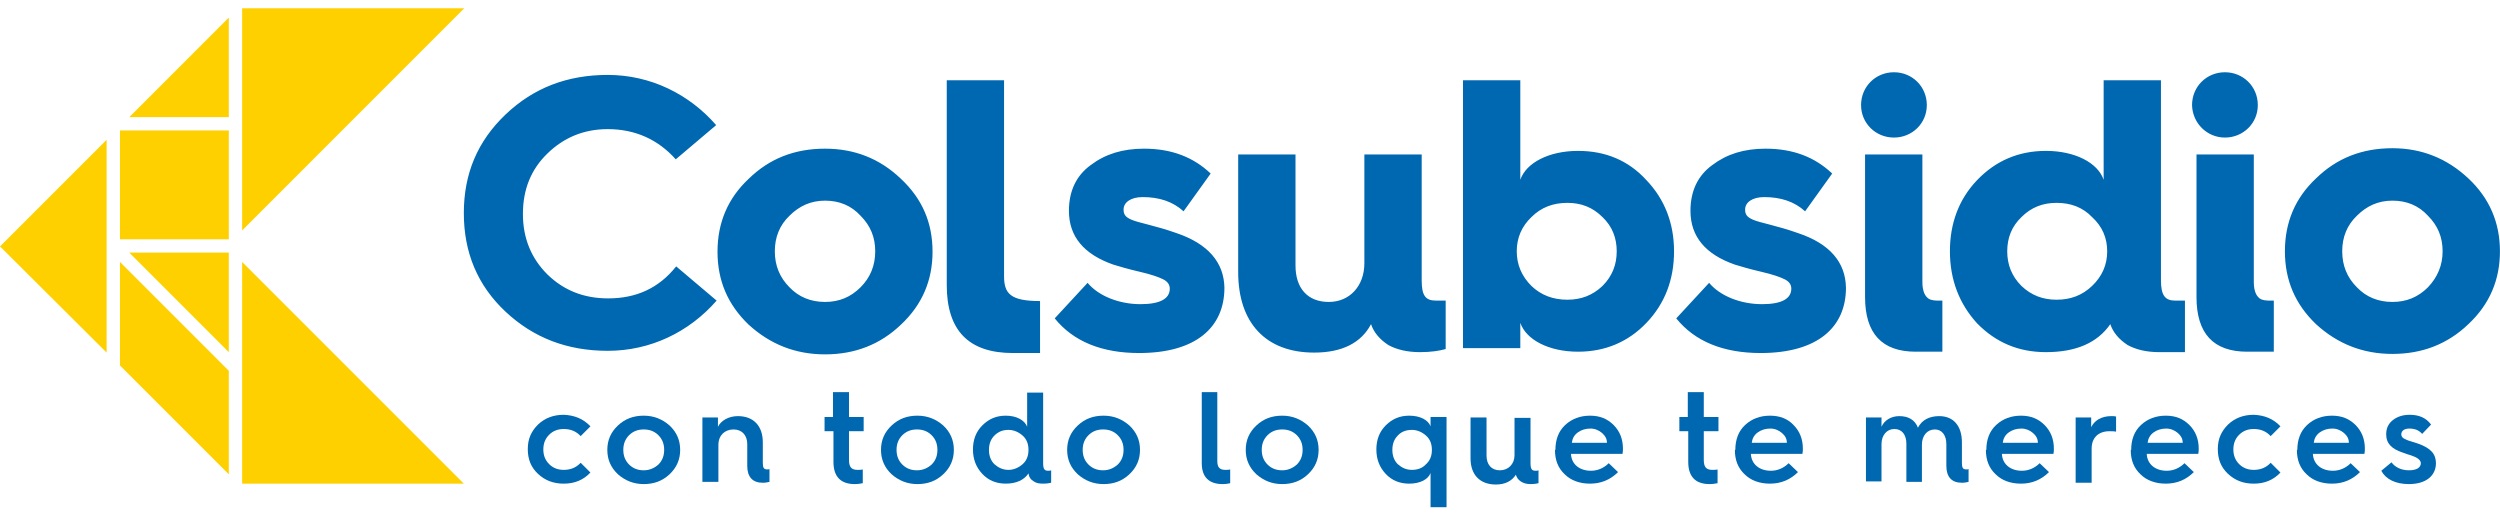 <svg width="194" height="40" viewBox="0 0 194 40" fill="none" xmlns="http://www.w3.org/2000/svg">
<path d="M0 19.121L8.274 10.847V27.361L0 19.121Z" fill="#FFD000"/>
<path d="M17.756 28.774V36.807L9.309 28.36V20.328L17.756 28.774Z" fill="#FFD000"/>
<path d="M10.033 9.088L17.754 1.366V9.088H10.033Z" fill="#FFD000"/>
<path d="M17.756 10.123H9.309V18.57H17.756V10.123Z" fill="#FFD000"/>
<path d="M10.033 19.604H17.754V27.325L10.033 19.604Z" fill="#FFD000"/>
<path d="M36.026 0.642L18.789 17.88V0.642H36.026Z" fill="#FFD000"/>
<path d="M18.789 37.531V20.328L35.992 37.531H18.789Z" fill="#FFD000"/>
<path d="M45.817 33.084L45.059 33.842C44.714 33.463 44.266 33.291 43.749 33.291C43.301 33.291 42.921 33.428 42.611 33.739C42.301 34.049 42.163 34.428 42.163 34.876C42.163 35.324 42.301 35.704 42.611 36.014C42.921 36.324 43.301 36.462 43.749 36.462C44.266 36.462 44.714 36.29 45.059 35.91L45.817 36.669C45.266 37.255 44.576 37.531 43.749 37.531C42.956 37.531 42.301 37.289 41.749 36.772C41.198 36.255 40.956 35.635 40.956 34.842C40.956 34.049 41.232 33.463 41.749 32.946C42.301 32.429 42.956 32.188 43.749 32.188C44.576 32.222 45.266 32.498 45.817 33.084Z" fill="#0067B1"/>
<path d="M47.128 34.911C47.128 34.152 47.404 33.532 47.955 33.015C48.507 32.498 49.162 32.256 49.955 32.256C50.747 32.256 51.402 32.532 51.954 33.015C52.505 33.532 52.781 34.152 52.781 34.911C52.781 35.669 52.505 36.289 51.954 36.807C51.402 37.324 50.747 37.565 49.955 37.565C49.162 37.565 48.507 37.289 47.955 36.807C47.404 36.289 47.128 35.669 47.128 34.911ZM51.092 36.048C51.402 35.738 51.54 35.359 51.54 34.911C51.54 34.462 51.402 34.083 51.092 33.773C50.782 33.463 50.403 33.325 49.955 33.325C49.507 33.325 49.127 33.463 48.817 33.773C48.507 34.083 48.369 34.462 48.369 34.911C48.369 35.359 48.507 35.738 48.817 36.048C49.127 36.358 49.507 36.496 49.955 36.496C50.403 36.496 50.782 36.324 51.092 36.048Z" fill="#0067B1"/>
<path d="M54.506 37.427V32.394H55.712V33.118C55.954 32.636 56.54 32.291 57.264 32.291C58.47 32.291 59.194 33.049 59.194 34.325V35.91C59.194 36.289 59.263 36.427 59.539 36.427C59.608 36.427 59.677 36.427 59.711 36.393V37.392C59.573 37.427 59.401 37.462 59.194 37.462C58.401 37.462 57.987 37.013 57.987 36.152V34.462C57.987 33.773 57.574 33.325 56.919 33.325C56.229 33.325 55.747 33.807 55.747 34.497V37.392H54.506V37.427Z" fill="#0067B1"/>
<path d="M64.641 33.462H63.986V32.359H64.641V30.429H65.882V32.359H67.02V33.462H65.882V35.703C65.882 36.255 66.089 36.462 66.537 36.462C66.675 36.462 66.847 36.462 66.951 36.427V37.496C66.778 37.53 66.572 37.565 66.33 37.565C65.227 37.565 64.676 36.978 64.676 35.841V33.462H64.641Z" fill="#0067B1"/>
<path d="M68.366 34.911C68.366 34.152 68.641 33.532 69.193 33.015C69.745 32.498 70.4 32.256 71.192 32.256C71.985 32.256 72.64 32.532 73.192 33.015C73.743 33.532 74.019 34.152 74.019 34.911C74.019 35.669 73.743 36.289 73.192 36.807C72.64 37.324 71.985 37.565 71.192 37.565C70.4 37.565 69.745 37.289 69.193 36.807C68.641 36.289 68.366 35.669 68.366 34.911ZM72.296 36.048C72.606 35.738 72.744 35.359 72.744 34.911C72.744 34.462 72.606 34.083 72.296 33.773C71.985 33.463 71.606 33.325 71.158 33.325C70.71 33.325 70.331 33.463 70.02 33.773C69.71 34.083 69.572 34.462 69.572 34.911C69.572 35.359 69.71 35.738 70.02 36.048C70.331 36.358 70.71 36.496 71.158 36.496C71.606 36.496 71.985 36.324 72.296 36.048Z" fill="#0067B1"/>
<path d="M79.707 33.118V30.464H80.948V35.945C80.948 36.393 81.052 36.531 81.328 36.531C81.397 36.531 81.5 36.531 81.569 36.496V37.461C81.431 37.496 81.224 37.53 80.948 37.53C80.638 37.53 80.431 37.496 80.225 37.358C79.983 37.22 79.845 37.013 79.811 36.737C79.466 37.255 78.846 37.53 78.053 37.53C77.329 37.53 76.709 37.289 76.226 36.772C75.743 36.255 75.502 35.634 75.502 34.876C75.502 34.118 75.743 33.497 76.226 33.014C76.743 32.497 77.329 32.256 78.053 32.256C78.915 32.256 79.535 32.635 79.707 33.118ZM79.363 36.014C79.673 35.738 79.811 35.359 79.811 34.91C79.811 34.462 79.673 34.083 79.363 33.807C79.052 33.532 78.673 33.359 78.26 33.359C77.811 33.359 77.467 33.497 77.157 33.807C76.881 34.083 76.743 34.462 76.743 34.91C76.743 35.359 76.881 35.738 77.157 36.014C77.467 36.289 77.811 36.462 78.26 36.462C78.673 36.462 79.052 36.289 79.363 36.014Z" fill="#0067B1"/>
<path d="M82.811 34.911C82.811 34.152 83.086 33.532 83.638 33.015C84.189 32.498 84.844 32.256 85.637 32.256C86.43 32.256 87.085 32.532 87.636 33.015C88.188 33.532 88.464 34.152 88.464 34.911C88.464 35.669 88.188 36.289 87.636 36.807C87.085 37.324 86.43 37.565 85.637 37.565C84.844 37.565 84.189 37.289 83.638 36.807C83.086 36.289 82.811 35.669 82.811 34.911ZM86.74 36.048C87.05 35.738 87.188 35.359 87.188 34.911C87.188 34.462 87.05 34.083 86.74 33.773C86.43 33.463 86.051 33.325 85.603 33.325C85.155 33.325 84.775 33.463 84.465 33.773C84.155 34.083 84.017 34.462 84.017 34.911C84.017 35.359 84.155 35.738 84.465 36.048C84.775 36.358 85.155 36.496 85.603 36.496C86.051 36.496 86.43 36.324 86.74 36.048Z" fill="#0067B1"/>
<path d="M93.222 30.429H94.463V35.772C94.463 36.255 94.635 36.462 95.084 36.462C95.222 36.462 95.359 36.462 95.463 36.427V37.496C95.325 37.53 95.118 37.565 94.877 37.565C93.808 37.565 93.257 37.013 93.257 35.944V30.429H93.222Z" fill="#0067B1"/>
<path d="M96.67 34.911C96.67 34.152 96.946 33.532 97.498 33.015C98.049 32.498 98.704 32.256 99.497 32.256C100.29 32.256 100.945 32.532 101.496 33.015C102.048 33.532 102.324 34.152 102.324 34.911C102.324 35.669 102.048 36.289 101.496 36.807C100.945 37.324 100.29 37.565 99.497 37.565C98.704 37.565 98.049 37.289 97.498 36.807C96.946 36.289 96.67 35.669 96.67 34.911ZM100.635 36.048C100.945 35.738 101.083 35.359 101.083 34.911C101.083 34.462 100.945 34.083 100.635 33.773C100.324 33.463 99.945 33.325 99.497 33.325C99.049 33.325 98.67 33.463 98.359 33.773C98.049 34.083 97.911 34.462 97.911 34.911C97.911 35.359 98.049 35.738 98.359 36.048C98.67 36.358 99.049 36.496 99.497 36.496C99.945 36.496 100.324 36.324 100.635 36.048Z" fill="#0067B1"/>
<path d="M112.252 39.358H111.011V36.703C110.839 37.186 110.218 37.531 109.357 37.531C108.633 37.531 108.012 37.289 107.53 36.772C107.047 36.255 106.806 35.635 106.806 34.876C106.806 34.118 107.047 33.497 107.53 33.015C108.047 32.498 108.633 32.256 109.357 32.256C110.218 32.256 110.839 32.601 111.011 33.084V32.36H112.252V39.358ZM108.46 33.808C108.185 34.083 108.047 34.462 108.047 34.911C108.047 35.359 108.185 35.738 108.46 36.014C108.771 36.289 109.115 36.462 109.563 36.462C110.012 36.462 110.391 36.324 110.666 36.014C110.977 35.738 111.115 35.359 111.115 34.911C111.115 34.462 110.977 34.083 110.666 33.808C110.356 33.532 109.977 33.359 109.563 33.359C109.115 33.359 108.736 33.497 108.46 33.808Z" fill="#0067B1"/>
<path d="M114.114 32.394H115.355V35.359C115.355 36.048 115.734 36.496 116.389 36.496C117.044 36.496 117.527 36.014 117.527 35.324V32.429H118.768V35.945C118.768 36.393 118.871 36.531 119.147 36.531C119.216 36.531 119.319 36.531 119.388 36.496V37.496C119.25 37.531 119.044 37.565 118.768 37.565C118.458 37.565 118.216 37.496 118.01 37.358C117.803 37.22 117.699 37.048 117.63 36.841C117.32 37.324 116.803 37.599 116.079 37.599C114.838 37.599 114.114 36.841 114.114 35.566V32.394Z" fill="#0067B1"/>
<path d="M120.7 34.911C120.7 34.118 120.941 33.463 121.458 32.98C121.975 32.498 122.63 32.256 123.389 32.256C124.147 32.256 124.733 32.498 125.216 32.98C125.698 33.463 125.94 34.083 125.94 34.807C125.94 34.945 125.94 35.083 125.905 35.221H121.907C121.941 36.014 122.561 36.531 123.458 36.531C123.975 36.531 124.457 36.324 124.837 35.945L125.56 36.634C124.974 37.22 124.251 37.531 123.389 37.531C122.596 37.531 121.907 37.289 121.424 36.807C120.907 36.324 120.666 35.703 120.666 34.911H120.7ZM124.699 34.359C124.699 34.049 124.561 33.808 124.32 33.601C124.078 33.394 123.768 33.256 123.423 33.256C123.044 33.256 122.699 33.359 122.424 33.566C122.148 33.773 122.01 34.049 121.975 34.359H124.699Z" fill="#0067B1"/>
<path d="M130.973 33.462H130.318V32.359H130.973V30.429H132.214V32.359H133.352V33.462H132.214V35.703C132.214 36.255 132.421 36.462 132.869 36.462C133.007 36.462 133.179 36.462 133.283 36.427V37.496C133.111 37.53 132.904 37.565 132.662 37.565C131.559 37.565 131.008 36.978 131.008 35.841V33.462H130.973Z" fill="#0067B1"/>
<path d="M134.662 34.911C134.662 34.118 134.903 33.463 135.42 32.98C135.937 32.498 136.592 32.256 137.351 32.256C138.109 32.256 138.73 32.498 139.178 32.98C139.66 33.463 139.902 34.083 139.902 34.807C139.902 34.945 139.902 35.083 139.867 35.221H135.868C135.903 36.014 136.523 36.531 137.42 36.531C137.937 36.531 138.419 36.324 138.798 35.945L139.522 36.634C138.936 37.22 138.212 37.531 137.351 37.531C136.558 37.531 135.868 37.289 135.386 36.807C134.869 36.324 134.627 35.703 134.627 34.911H134.662ZM138.661 34.359C138.661 34.049 138.523 33.808 138.281 33.601C138.04 33.394 137.73 33.256 137.385 33.256C137.006 33.256 136.661 33.359 136.385 33.566C136.11 33.773 135.972 34.049 135.937 34.359H138.661Z" fill="#0067B1"/>
<path d="M144.798 37.427V32.394H146.004V33.118C146.211 32.636 146.728 32.291 147.383 32.291C148.073 32.291 148.59 32.566 148.831 33.187C149.141 32.601 149.693 32.291 150.486 32.291C151.589 32.291 152.244 33.049 152.244 34.325V35.91C152.244 36.289 152.313 36.427 152.588 36.427C152.657 36.427 152.726 36.427 152.761 36.393V37.392C152.623 37.427 152.451 37.462 152.244 37.462C151.451 37.462 151.037 37.013 151.037 36.152V34.462C151.037 33.773 150.692 33.325 150.141 33.325C149.555 33.325 149.141 33.807 149.141 34.497V37.392H147.935V34.428C147.935 33.739 147.59 33.29 147.004 33.29C146.418 33.29 146.004 33.773 146.004 34.462V37.358H144.798V37.427Z" fill="#0067B1"/>
<path d="M154.14 34.911C154.14 34.118 154.382 33.463 154.899 32.98C155.416 32.498 156.071 32.256 156.829 32.256C157.588 32.256 158.174 32.498 158.656 32.98C159.139 33.463 159.38 34.083 159.38 34.807C159.38 34.945 159.38 35.083 159.346 35.221H155.347C155.381 36.014 156.002 36.531 156.898 36.531C157.415 36.531 157.898 36.324 158.277 35.945L159.001 36.634C158.415 37.22 157.691 37.531 156.829 37.531C156.036 37.531 155.347 37.289 154.864 36.807C154.347 36.324 154.106 35.703 154.106 34.911H154.14ZM158.139 34.359C158.139 34.049 158.001 33.808 157.76 33.601C157.519 33.394 157.208 33.256 156.864 33.256C156.484 33.256 156.14 33.359 155.864 33.566C155.588 33.773 155.45 34.049 155.416 34.359H158.139Z" fill="#0067B1"/>
<path d="M161.07 37.427V32.394H162.276V33.153C162.518 32.636 163.069 32.291 163.828 32.291C163.965 32.291 164.103 32.291 164.207 32.325V33.497C164.069 33.463 163.862 33.463 163.69 33.463C162.828 33.463 162.311 33.98 162.311 34.807V37.462H161.07V37.427Z" fill="#0067B1"/>
<path d="M165.38 34.911C165.38 34.118 165.621 33.463 166.139 32.98C166.656 32.498 167.311 32.256 168.069 32.256C168.827 32.256 169.413 32.498 169.896 32.98C170.379 33.463 170.62 34.083 170.62 34.807C170.62 34.945 170.62 35.083 170.585 35.221H166.587C166.621 36.014 167.242 36.531 168.138 36.531C168.655 36.531 169.138 36.324 169.517 35.945L170.241 36.634C169.655 37.22 168.931 37.531 168.069 37.531C167.276 37.531 166.587 37.289 166.104 36.807C165.587 36.324 165.346 35.703 165.346 34.911H165.38ZM169.379 34.359C169.379 34.049 169.241 33.808 169 33.601C168.758 33.394 168.448 33.256 168.103 33.256C167.724 33.256 167.38 33.359 167.104 33.566C166.828 33.773 166.69 34.049 166.656 34.359H169.379Z" fill="#0067B1"/>
<path d="M176.963 33.084L176.204 33.842C175.859 33.463 175.411 33.291 174.894 33.291C174.446 33.291 174.067 33.428 173.757 33.739C173.446 34.049 173.309 34.428 173.309 34.876C173.309 35.324 173.446 35.704 173.757 36.014C174.067 36.324 174.446 36.462 174.894 36.462C175.411 36.462 175.859 36.29 176.204 35.91L176.963 36.669C176.411 37.255 175.722 37.531 174.894 37.531C174.101 37.531 173.446 37.289 172.895 36.772C172.343 36.255 172.102 35.635 172.102 34.842C172.102 34.049 172.378 33.463 172.895 32.946C173.446 32.429 174.101 32.188 174.894 32.188C175.722 32.222 176.411 32.498 176.963 33.084Z" fill="#0067B1"/>
<path d="M178.273 34.911C178.273 34.118 178.515 33.463 179.032 32.98C179.549 32.498 180.204 32.256 180.962 32.256C181.72 32.256 182.306 32.498 182.789 32.98C183.272 33.463 183.513 34.083 183.513 34.807C183.513 34.945 183.513 35.083 183.478 35.221H179.48C179.514 36.014 180.135 36.531 181.031 36.531C181.548 36.531 182.031 36.324 182.41 35.945L183.134 36.634C182.548 37.22 181.824 37.531 180.962 37.531C180.169 37.531 179.48 37.289 178.997 36.807C178.48 36.324 178.239 35.703 178.239 34.911H178.273ZM182.272 34.359C182.272 34.049 182.134 33.808 181.893 33.601C181.651 33.394 181.341 33.256 180.996 33.256C180.617 33.256 180.273 33.359 179.997 33.566C179.721 33.773 179.583 34.049 179.549 34.359H182.272Z" fill="#0067B1"/>
<path d="M185.582 35.876C185.823 36.221 186.306 36.496 186.926 36.496C187.581 36.496 187.857 36.255 187.857 35.945C187.857 35.773 187.719 35.635 187.547 35.531C187.443 35.462 187.237 35.393 187.064 35.324C186.926 35.29 186.616 35.187 186.444 35.118C185.616 34.842 185.168 34.428 185.168 33.704C185.168 33.222 185.341 32.877 185.685 32.601C186.03 32.325 186.478 32.188 186.995 32.188C187.719 32.188 188.271 32.429 188.65 32.946L187.96 33.67C187.719 33.394 187.409 33.256 186.961 33.256C186.582 33.256 186.34 33.428 186.34 33.704C186.34 33.877 186.444 33.98 186.582 34.049C186.651 34.083 186.857 34.187 186.995 34.221C187.133 34.256 187.443 34.359 187.65 34.428C188.615 34.773 189.029 35.221 189.029 35.945C189.029 36.876 188.305 37.565 186.926 37.565C185.892 37.565 185.134 37.186 184.789 36.531L185.582 35.876Z" fill="#0067B1"/>
<path d="M47.198 23.155C45.302 23.155 43.75 22.534 42.475 21.293C41.233 20.052 40.578 18.501 40.578 16.604C40.578 14.708 41.199 13.157 42.475 11.916C43.75 10.675 45.302 10.02 47.163 10.02C49.266 10.02 51.059 10.812 52.438 12.364L55.575 9.709C53.472 7.296 50.473 5.814 47.163 5.814C44.026 5.814 41.406 6.813 39.234 8.882C37.062 10.95 35.993 13.467 35.993 16.535C35.993 19.604 37.062 22.155 39.234 24.189C41.406 26.223 44.026 27.223 47.163 27.223C50.473 27.223 53.472 25.775 55.61 23.327L52.472 20.672C51.128 22.362 49.37 23.155 47.198 23.155ZM64.022 11.537C61.678 11.537 59.712 12.295 58.092 13.881C56.472 15.398 55.679 17.294 55.679 19.535C55.679 21.776 56.472 23.637 58.092 25.189C59.747 26.706 61.712 27.499 64.022 27.499C66.332 27.499 68.297 26.74 69.917 25.189C71.572 23.637 72.365 21.741 72.365 19.535C72.365 17.294 71.572 15.432 69.917 13.881C68.262 12.295 66.297 11.537 64.022 11.537ZM66.78 22.293C66.021 23.051 65.125 23.431 64.022 23.431C62.919 23.431 61.988 23.051 61.264 22.293C60.505 21.534 60.126 20.604 60.126 19.5C60.126 18.397 60.505 17.466 61.264 16.742C62.022 15.984 62.919 15.57 64.022 15.57C65.125 15.57 66.056 15.949 66.78 16.742C67.538 17.501 67.918 18.397 67.918 19.5C67.918 20.604 67.538 21.534 66.78 22.293ZM77.915 21.431V6.227H73.468V22.12C73.468 25.637 75.157 27.395 78.605 27.395H80.708V23.362C78.398 23.362 77.915 22.776 77.915 21.431ZM110.323 21.741V11.985H105.875V20.431C105.875 22.189 104.738 23.431 103.117 23.431C101.462 23.431 100.531 22.362 100.531 20.604V11.985H96.084V21.121C96.084 25.017 98.187 27.361 101.979 27.361C104.151 27.361 105.634 26.602 106.392 25.154C106.599 25.775 107.047 26.326 107.737 26.775C108.357 27.119 109.185 27.326 110.185 27.326C111.047 27.326 111.702 27.223 112.184 27.085V23.327C112.184 23.327 111.633 23.327 111.426 23.327C110.598 23.327 110.323 22.913 110.323 21.741ZM122.458 11.709C120.183 11.709 118.424 12.64 117.976 13.95V6.227H113.529V27.016H117.976V25.051C118.424 26.361 120.183 27.292 122.458 27.292C124.561 27.292 126.354 26.533 127.767 25.051C129.215 23.534 129.905 21.672 129.905 19.5C129.905 17.328 129.181 15.467 127.767 13.984C126.354 12.433 124.561 11.709 122.458 11.709ZM124.354 22.189C123.596 22.913 122.699 23.258 121.631 23.258C120.527 23.258 119.597 22.913 118.838 22.189C118.08 21.431 117.7 20.535 117.7 19.5C117.7 18.466 118.08 17.57 118.838 16.846C119.597 16.087 120.527 15.742 121.631 15.742C122.699 15.742 123.596 16.087 124.354 16.846C125.113 17.57 125.457 18.466 125.457 19.5C125.457 20.535 125.113 21.431 124.354 22.189ZM139.523 18.087C137.869 17.501 136.593 17.294 136.041 17.053C135.559 16.846 135.421 16.639 135.421 16.26C135.421 15.708 135.972 15.294 136.903 15.294C138.179 15.294 139.248 15.639 140.075 16.398L142.178 13.467C140.833 12.191 139.144 11.537 137.007 11.537C135.352 11.537 134.007 11.95 132.87 12.812C131.732 13.639 131.18 14.846 131.18 16.363C131.18 18.363 132.352 19.742 134.628 20.535C135.076 20.672 135.766 20.879 136.662 21.086C137.558 21.293 138.144 21.5 138.489 21.672C138.834 21.845 139.006 22.086 139.006 22.396C139.006 23.189 138.248 23.603 136.731 23.603C135.042 23.603 133.456 22.948 132.628 21.948L130.077 24.706C131.525 26.499 133.731 27.395 136.627 27.395C141.04 27.395 143.247 25.396 143.247 22.327C143.212 20.362 142.006 18.914 139.523 18.087ZM91.292 18.087C89.637 17.501 88.362 17.294 87.81 17.053C87.327 16.846 87.189 16.639 87.189 16.26C87.189 15.708 87.741 15.294 88.672 15.294C89.948 15.294 91.016 15.639 91.844 16.398L93.947 13.467C92.602 12.191 90.913 11.537 88.775 11.537C87.121 11.537 85.776 11.95 84.638 12.812C83.501 13.639 82.949 14.846 82.949 16.363C82.949 18.363 84.121 19.742 86.397 20.535C86.845 20.672 87.534 20.879 88.431 21.086C89.327 21.293 89.913 21.5 90.258 21.672C90.603 21.845 90.775 22.086 90.775 22.396C90.775 23.189 90.016 23.603 88.499 23.603C86.81 23.603 85.224 22.948 84.397 21.948L81.846 24.706C83.294 26.499 85.5 27.395 88.396 27.395C92.809 27.395 95.015 25.396 95.015 22.327C94.981 20.362 93.74 18.914 91.292 18.087ZM146.97 10.675C148.384 10.675 149.521 9.571 149.521 8.158C149.521 6.71 148.384 5.607 146.97 5.607C145.557 5.607 144.419 6.71 144.419 8.158C144.419 9.571 145.557 10.675 146.97 10.675ZM149.625 23.155C149.452 23.017 149.349 22.845 149.28 22.638C149.177 22.327 149.177 22.017 149.177 21.741V11.985H144.729V23.051C144.729 25.878 146.039 27.292 148.659 27.292H150.728V23.327C150.659 23.327 150.556 23.327 150.487 23.327C150.211 23.327 149.866 23.327 149.625 23.155ZM167.69 21.741V6.227H163.243V13.95C162.794 12.64 161.036 11.709 158.761 11.709C156.658 11.709 154.865 12.467 153.417 13.984C152.004 15.467 151.314 17.328 151.314 19.5C151.314 21.707 152.038 23.569 153.417 25.085C154.865 26.568 156.623 27.326 158.761 27.326C161.105 27.326 162.76 26.602 163.76 25.154C163.967 25.775 164.415 26.326 165.104 26.775C165.725 27.119 166.552 27.326 167.552 27.326C168.414 27.326 169.552 27.326 169.552 27.326V23.327C169.552 23.327 169 23.327 168.793 23.327C168 23.327 167.69 22.913 167.69 21.741ZM162.346 22.189C161.588 22.913 160.691 23.258 159.588 23.258C158.519 23.258 157.623 22.913 156.865 22.189C156.106 21.431 155.761 20.535 155.761 19.5C155.761 18.466 156.106 17.57 156.865 16.846C157.623 16.087 158.519 15.742 159.588 15.742C160.691 15.742 161.622 16.087 162.346 16.846C163.139 17.57 163.518 18.466 163.518 19.5C163.518 20.535 163.139 21.431 162.346 22.189ZM191.547 13.846C189.892 12.295 187.927 11.502 185.652 11.502C183.307 11.502 181.342 12.261 179.722 13.846C178.102 15.363 177.309 17.259 177.309 19.5C177.309 21.741 178.102 23.603 179.722 25.154C181.377 26.671 183.342 27.464 185.652 27.464C187.962 27.464 189.927 26.706 191.547 25.154C193.202 23.603 193.995 21.707 193.995 19.5C193.995 17.259 193.167 15.363 191.547 13.846ZM188.41 22.293C187.651 23.051 186.755 23.431 185.652 23.431C184.549 23.431 183.618 23.051 182.894 22.293C182.135 21.534 181.756 20.604 181.756 19.5C181.756 18.397 182.135 17.466 182.894 16.742C183.652 15.984 184.549 15.57 185.652 15.57C186.755 15.57 187.686 15.949 188.41 16.742C189.168 17.501 189.547 18.397 189.547 19.5C189.547 20.604 189.134 21.534 188.41 22.293ZM172.654 10.675C174.068 10.675 175.206 9.571 175.206 8.158C175.206 6.71 174.068 5.607 172.654 5.607C171.241 5.607 170.103 6.71 170.103 8.158C170.138 9.571 171.275 10.675 172.654 10.675ZM175.344 23.155C175.171 23.017 175.068 22.845 174.999 22.638C174.895 22.327 174.895 22.017 174.895 21.741V11.985H170.448V23.051C170.448 25.878 171.758 27.292 174.378 27.292H176.447V23.327C176.378 23.327 176.274 23.327 176.205 23.327C175.93 23.327 175.585 23.327 175.344 23.155Z" fill="#0067B1"/>
</svg>
